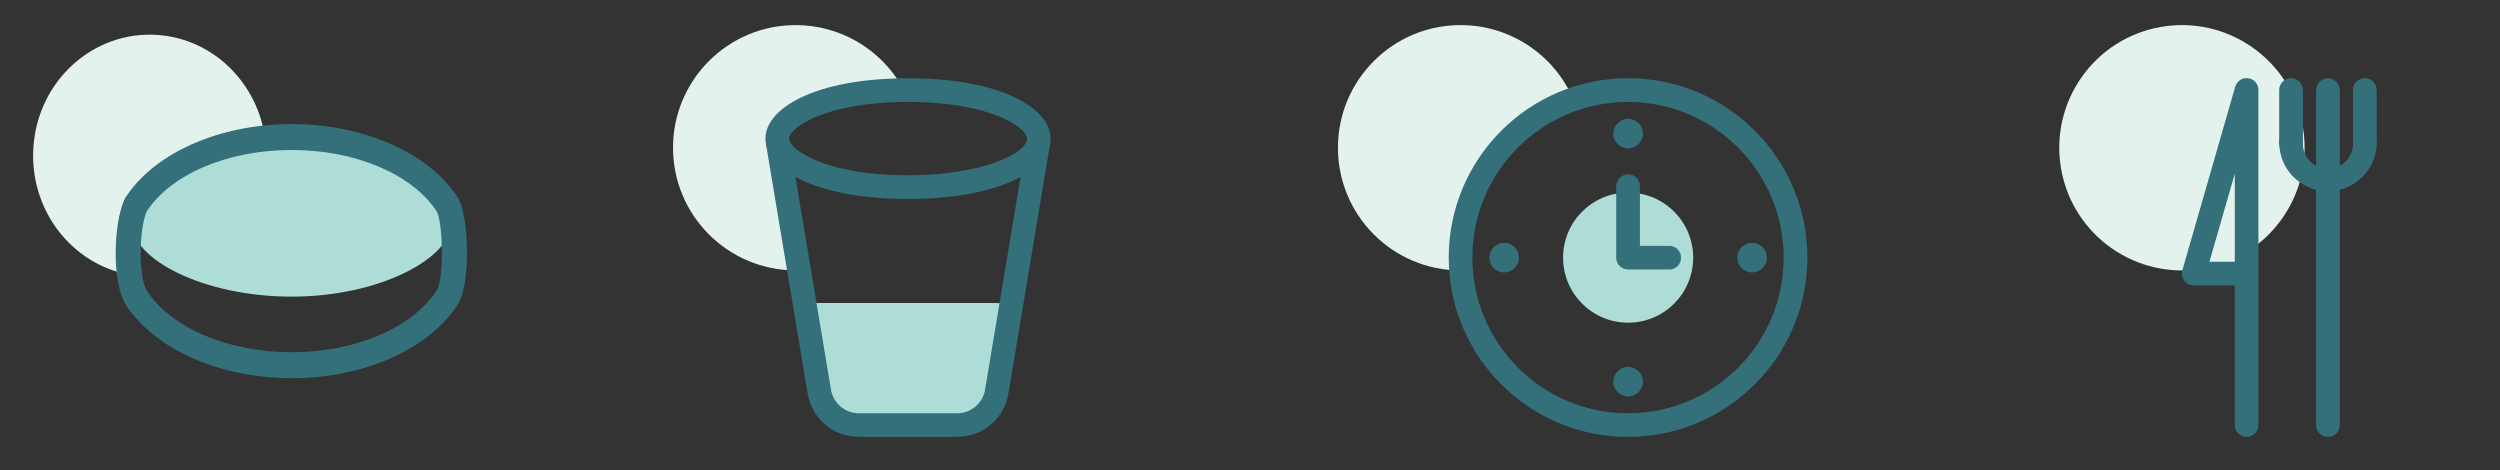 <?xml version="1.0" encoding="UTF-8"?>
<svg id="Layer_1" data-name="Layer 1" xmlns="http://www.w3.org/2000/svg" xmlns:xlink="http://www.w3.org/1999/xlink" viewBox="0 0 398.54 75">
  <rect x="0" y="0" width="398.54" height="75" fill="#333333" stroke="none"/>
  <defs>
    <style>
      .cls-1 {
        fill: none;
      }

      .cls-2 {
        clip-path: url(#clippath);
      }

      .cls-3 {
        fill: #e3f2ed;
      }

      .cls-4 {
        fill: #adddd6;
      }

      .cls-5 {
        fill: #337079;
      }

      .cls-6 {
        clip-path: url(#clippath-1);
      }

      .cls-7 {
        clip-path: url(#clippath-4);
      }

      .cls-8 {
        clip-path: url(#clippath-3);
      }

      .cls-9 {
        clip-path: url(#clippath-2);
      }

      .cls-10 {
        clip-path: url(#clippath-7);
      }

      .cls-11 {
        clip-path: url(#clippath-8);
      }

      .cls-12 {
        clip-path: url(#clippath-6);
      }

      .cls-13 {
        clip-path: url(#clippath-5);
      }
    </style>
    <clipPath id="clippath">
      <rect class="cls-1" x="328.29" y="4" width="39.11" height="39.11"/>
    </clipPath>
    <clipPath id="clippath-1">
      <rect class="cls-1" x="328.29" y="4" width="39.11" height="39.11"/>
    </clipPath>
    <clipPath id="clippath-2">
      <rect class="cls-1" x="351.55" y="22.73" width="7.51" height="19.81"/>
    </clipPath>
    <clipPath id="clippath-3">
      <rect class="cls-1" x="107.29" y="4" width="36.48" height="39.11"/>
    </clipPath>
    <clipPath id="clippath-4">
      <rect class="cls-1" x="127.58" y="48.28" width="34.35" height="19.49"/>
    </clipPath>
    <clipPath id="clippath-5">
      <rect class="cls-1" x="213.29" y="4" width="37.52" height="39.11"/>
    </clipPath>
    <clipPath id="clippath-6">
      <rect class="cls-1" x="213.29" y="4" width="37.52" height="39.11"/>
    </clipPath>
    <clipPath id="clippath-7">
      <rect class="cls-1" x="249.17" y="30.7" width="20.74" height="20.74"/>
    </clipPath>
    <clipPath id="clippath-8">
      <rect class="cls-1" x="249.17" y="30.7" width="20.74" height="20.74"/>
    </clipPath>
  </defs>
  <g class="cls-2">
    <g class="cls-6">
      <g id="Group_6699" data-name="Group 6699">
        <g id="Group_6698" data-name="Group 6698">
          <path id="Path_10452" data-name="Path 10452" class="cls-3" d="M351.24,42.81c-10.63,1.88-20.78-5.22-22.66-15.85-1.88-10.63,5.22-20.78,15.85-22.66,10.63-1.88,20.78,5.22,22.66,15.85,1.32,7.48-1.81,15.06-8.03,19.42l-1.55-19.5-6.27,22.74Z"/>
        </g>
      </g>
    </g>
  </g>
  <g class="cls-9">
    <path id="Path_10453" data-name="Path 10453" class="cls-3" d="M356.96,22.73l-5.4,19.81h7.5s-2.1-19.81-2.1-19.81Z"/>
  </g>
  <path id="Path_10454" data-name="Path 10454" class="cls-5" d="M358.15,69.65c-1.04,0-1.88-.84-1.89-1.88v-22.27h-6.55c-1.04,0-1.88-.84-1.88-1.89,0-.18,.02-.35,.07-.52l8.43-29.26c.28-1,1.32-1.59,2.32-1.31,.82,.23,1.38,.98,1.38,1.83v53.42c0,1.04-.85,1.88-1.89,1.88h0Zm-5.93-27.93h4.04v-14.02l-4.04,14.02Z"/>
  <path id="Path_10455" data-name="Path 10455" class="cls-5" d="M371.11,69.65c-1.04,0-1.88-.84-1.89-1.88h0v-31.22c0-1.04,.84-1.89,1.89-1.89s1.89,.84,1.89,1.89v31.22c0,1.04-.84,1.88-1.88,1.88h0Z"/>
  <path id="Path_10456" data-name="Path 10456" class="cls-5" d="M371.11,30.49c-4.29,0-7.76-3.48-7.77-7.77,0-1.04,.84-1.89,1.89-1.89s1.89,.84,1.89,1.89h0c-.1,2.21,1.6,4.08,3.81,4.18,2.21,.1,4.08-1.6,4.18-3.81,0-.13,0-.25,0-.38,0-1.04,.84-1.89,1.89-1.89s1.89,.84,1.89,1.89h0c0,4.29-3.48,7.76-7.77,7.77Z"/>
  <path id="Path_10457" data-name="Path 10457" class="cls-5" d="M365.23,24.61c-1.04,0-1.89-.84-1.89-1.89h0V14.35c0-1.04,.84-1.89,1.89-1.89s1.89,.84,1.89,1.89v8.37c0,1.04-.84,1.89-1.88,1.89h0Z"/>
  <path id="Path_10458" data-name="Path 10458" class="cls-5" d="M376.99,24.61c-1.04,0-1.89-.84-1.89-1.89h0V14.35c0-1.04,.84-1.89,1.89-1.89s1.89,.84,1.89,1.89v8.37c0,1.04-.84,1.89-1.88,1.89h0Z"/>
  <path id="Path_10459" data-name="Path 10459" class="cls-5" d="M371.11,38.44c-1.04,0-1.89-.84-1.89-1.89h0V14.37c0-1.04,.84-1.89,1.89-1.89s1.89,.84,1.89,1.89v22.19c0,1.04-.84,1.89-1.88,1.89h0Z"/>
  <rect class="cls-1" x="107.29" y="4" width="36.48" height="39.11"/>
  <g class="cls-8">
    <g id="Group_6667" data-name="Group 6667">
      <g id="Group_6666" data-name="Group 6666">
        <path id="Path_10440" data-name="Path 10440" class="cls-3" d="M126.84,43.1c-10.8,0-19.55-8.76-19.55-19.55S116.05,4,126.84,4c6.98,0,13.42,3.72,16.92,9.76l-19.4,5.68-.06,7.73s2.12,12.59,2.18,13.15,.36,2.79,.36,2.79"/>
      </g>
    </g>
  </g>
  <g class="cls-7">
    <path id="Path_10441" data-name="Path 10441" class="cls-4" d="M127.58,48.29l3.03,14.14,3.69,4.78,5.94,.57h12.35l4.06-1.46,2.58-5.91,2.7-12.1h0s-34.35-.01-34.35-.01Z"/>
  </g>
  <path id="Path_10442" data-name="Path 10442" class="cls-5" d="M152.59,69.65h-15.67c-4.05,.01-7.51-2.92-8.17-6.92l-6.62-39.65,3.72-.62,6.62,39.65c.36,2.18,2.24,3.77,4.45,3.77h15.67c2.21,0,4.09-1.59,4.45-3.77l6.62-39.65,3.72,.62-6.62,39.65c-.66,4-4.12,6.93-8.17,6.92Z"/>
  <path id="Path_10443" data-name="Path 10443" class="cls-5" d="M144.76,31.72c-14.93,0-22.74-4.84-22.74-9.62s7.81-9.62,22.74-9.62,22.73,4.84,22.73,9.62-7.81,9.62-22.73,9.62Zm0-15.47c-13.33,0-18.97,4.19-18.97,5.85s5.64,5.85,18.97,5.85c11.58,0,18.97-3.46,18.97-5.85,0-1.66-5.64-5.85-18.97-5.85h0Z"/>
  <g class="cls-13">
    <g class="cls-12">
      <g id="Group_6680" data-name="Group 6680">
        <g id="Group_6679" data-name="Group 6679">
          <path id="Path_10444" data-name="Path 10444" class="cls-3" d="M232.84,43.11c-10.8,0-19.55-8.76-19.55-19.56s8.76-19.55,19.56-19.55c7.81,0,14.87,4.65,17.96,11.83l-12.19,8.51-5.52,13.49-.26,5.28Z"/>
        </g>
      </g>
    </g>
  </g>
  <g class="cls-10">
    <g class="cls-11">
      <g id="Group_6686" data-name="Group 6686">
        <g id="Group_6685" data-name="Group 6685">
          <path id="Path_10445" data-name="Path 10445" class="cls-4" d="M269.92,41.07c0,5.73-4.64,10.37-10.37,10.37-5.73,0-10.37-4.64-10.37-10.37,0-5.73,4.64-10.37,10.37-10.37h0c5.73,0,10.37,4.64,10.37,10.37"/>
        </g>
      </g>
    </g>
  </g>
  <path id="Path_10446" data-name="Path 10446" class="cls-5" d="M259.54,69.65c-15.79,0-28.59-12.8-28.59-28.59s12.8-28.59,28.59-28.59,28.59,12.8,28.59,28.59h0c-.02,15.78-12.81,28.57-28.59,28.59Zm0-53.4c-13.71,0-24.82,11.11-24.82,24.81s11.11,24.82,24.81,24.82c13.71,0,24.82-11.11,24.82-24.81h0c-.02-13.7-11.12-24.8-24.81-24.82h0Z"/>
  <path id="Path_10447" data-name="Path 10447" class="cls-5" d="M266.1,42.96h-6.56c-1.04,0-1.88-.84-1.89-1.88v-11.4c0-1.04,.84-1.89,1.89-1.89s1.89,.84,1.89,1.89v9.51h4.67c1.04,0,1.89,.84,1.89,1.89s-.84,1.89-1.89,1.89h0Z"/>
  <path id="Path_10448" data-name="Path 10448" class="cls-5" d="M261.91,21.3c0,1.3-1.06,2.36-2.36,2.36-1.3,0-2.36-1.06-2.36-2.36s1.06-2.36,2.36-2.36h0c1.3,0,2.36,1.06,2.36,2.36"/>
  <path id="Path_10449" data-name="Path 10449" class="cls-5" d="M261.91,60.84c0,1.3-1.06,2.36-2.36,2.36s-2.36-1.06-2.36-2.36,1.06-2.36,2.36-2.36h0c1.3,0,2.36,1.06,2.36,2.36"/>
  <path id="Path_10450" data-name="Path 10450" class="cls-5" d="M281.67,41.07c0,1.3-1.06,2.36-2.36,2.36-1.3,0-2.36-1.06-2.36-2.36s1.06-2.36,2.36-2.36h0c1.3,0,2.36,1.06,2.36,2.36"/>
  <path id="Path_10451" data-name="Path 10451" class="cls-5" d="M242.14,41.07c0,1.3-1.06,2.36-2.36,2.36-1.3,0-2.36-1.06-2.36-2.36,0-1.3,1.06-2.36,2.36-2.36h0c1.3,0,2.36,1.06,2.36,2.36"/>
  <g>
    <path class="cls-3" d="M19.64,43.58c-8.72-2.1-14.94-10.5-14.32-20.07C6,12.89,14.86,4.86,25.11,5.57c8.96,.62,16.01,7.74,17.17,16.62,.1,.73-11.35,1.18-17.65,6.99-4.66,4.29-4.58,14.5-4.99,14.4Z"/>
    <path class="cls-4" d="M72.02,35.37c0,5.76-11.47,11.92-25.5,11.92s-25.5-5.94-25.5-11.7,11.37-13.76,25.4-13.76,25.59,7.77,25.59,13.53Z"/>
    <path class="cls-5" d="M46.5,60.29c-11.47,0-21.87-4.62-26.49-11.77-2.18-3.62-1.94-12.72-.2-16.67l.15-.28c4.57-7.16,14.99-11.79,26.54-11.79s21.96,4.63,26.54,11.79l.1,.18c1.62,3.17,1.86,13.3-.05,16.62l-.05,.08c-4.6,7.2-15.01,11.85-26.54,11.85Zm-23.12-26.58c-1.35,3.27-1.18,10.63-.02,12.56,3.86,5.98,12.96,9.88,23.14,9.88s19.29-3.9,23.18-9.95c1.04-1.91,1.01-10.21-.03-12.45-3.89-5.98-12.96-9.84-23.15-9.84s-19.22,3.84-23.12,9.8Z"/>
  </g>
</svg>